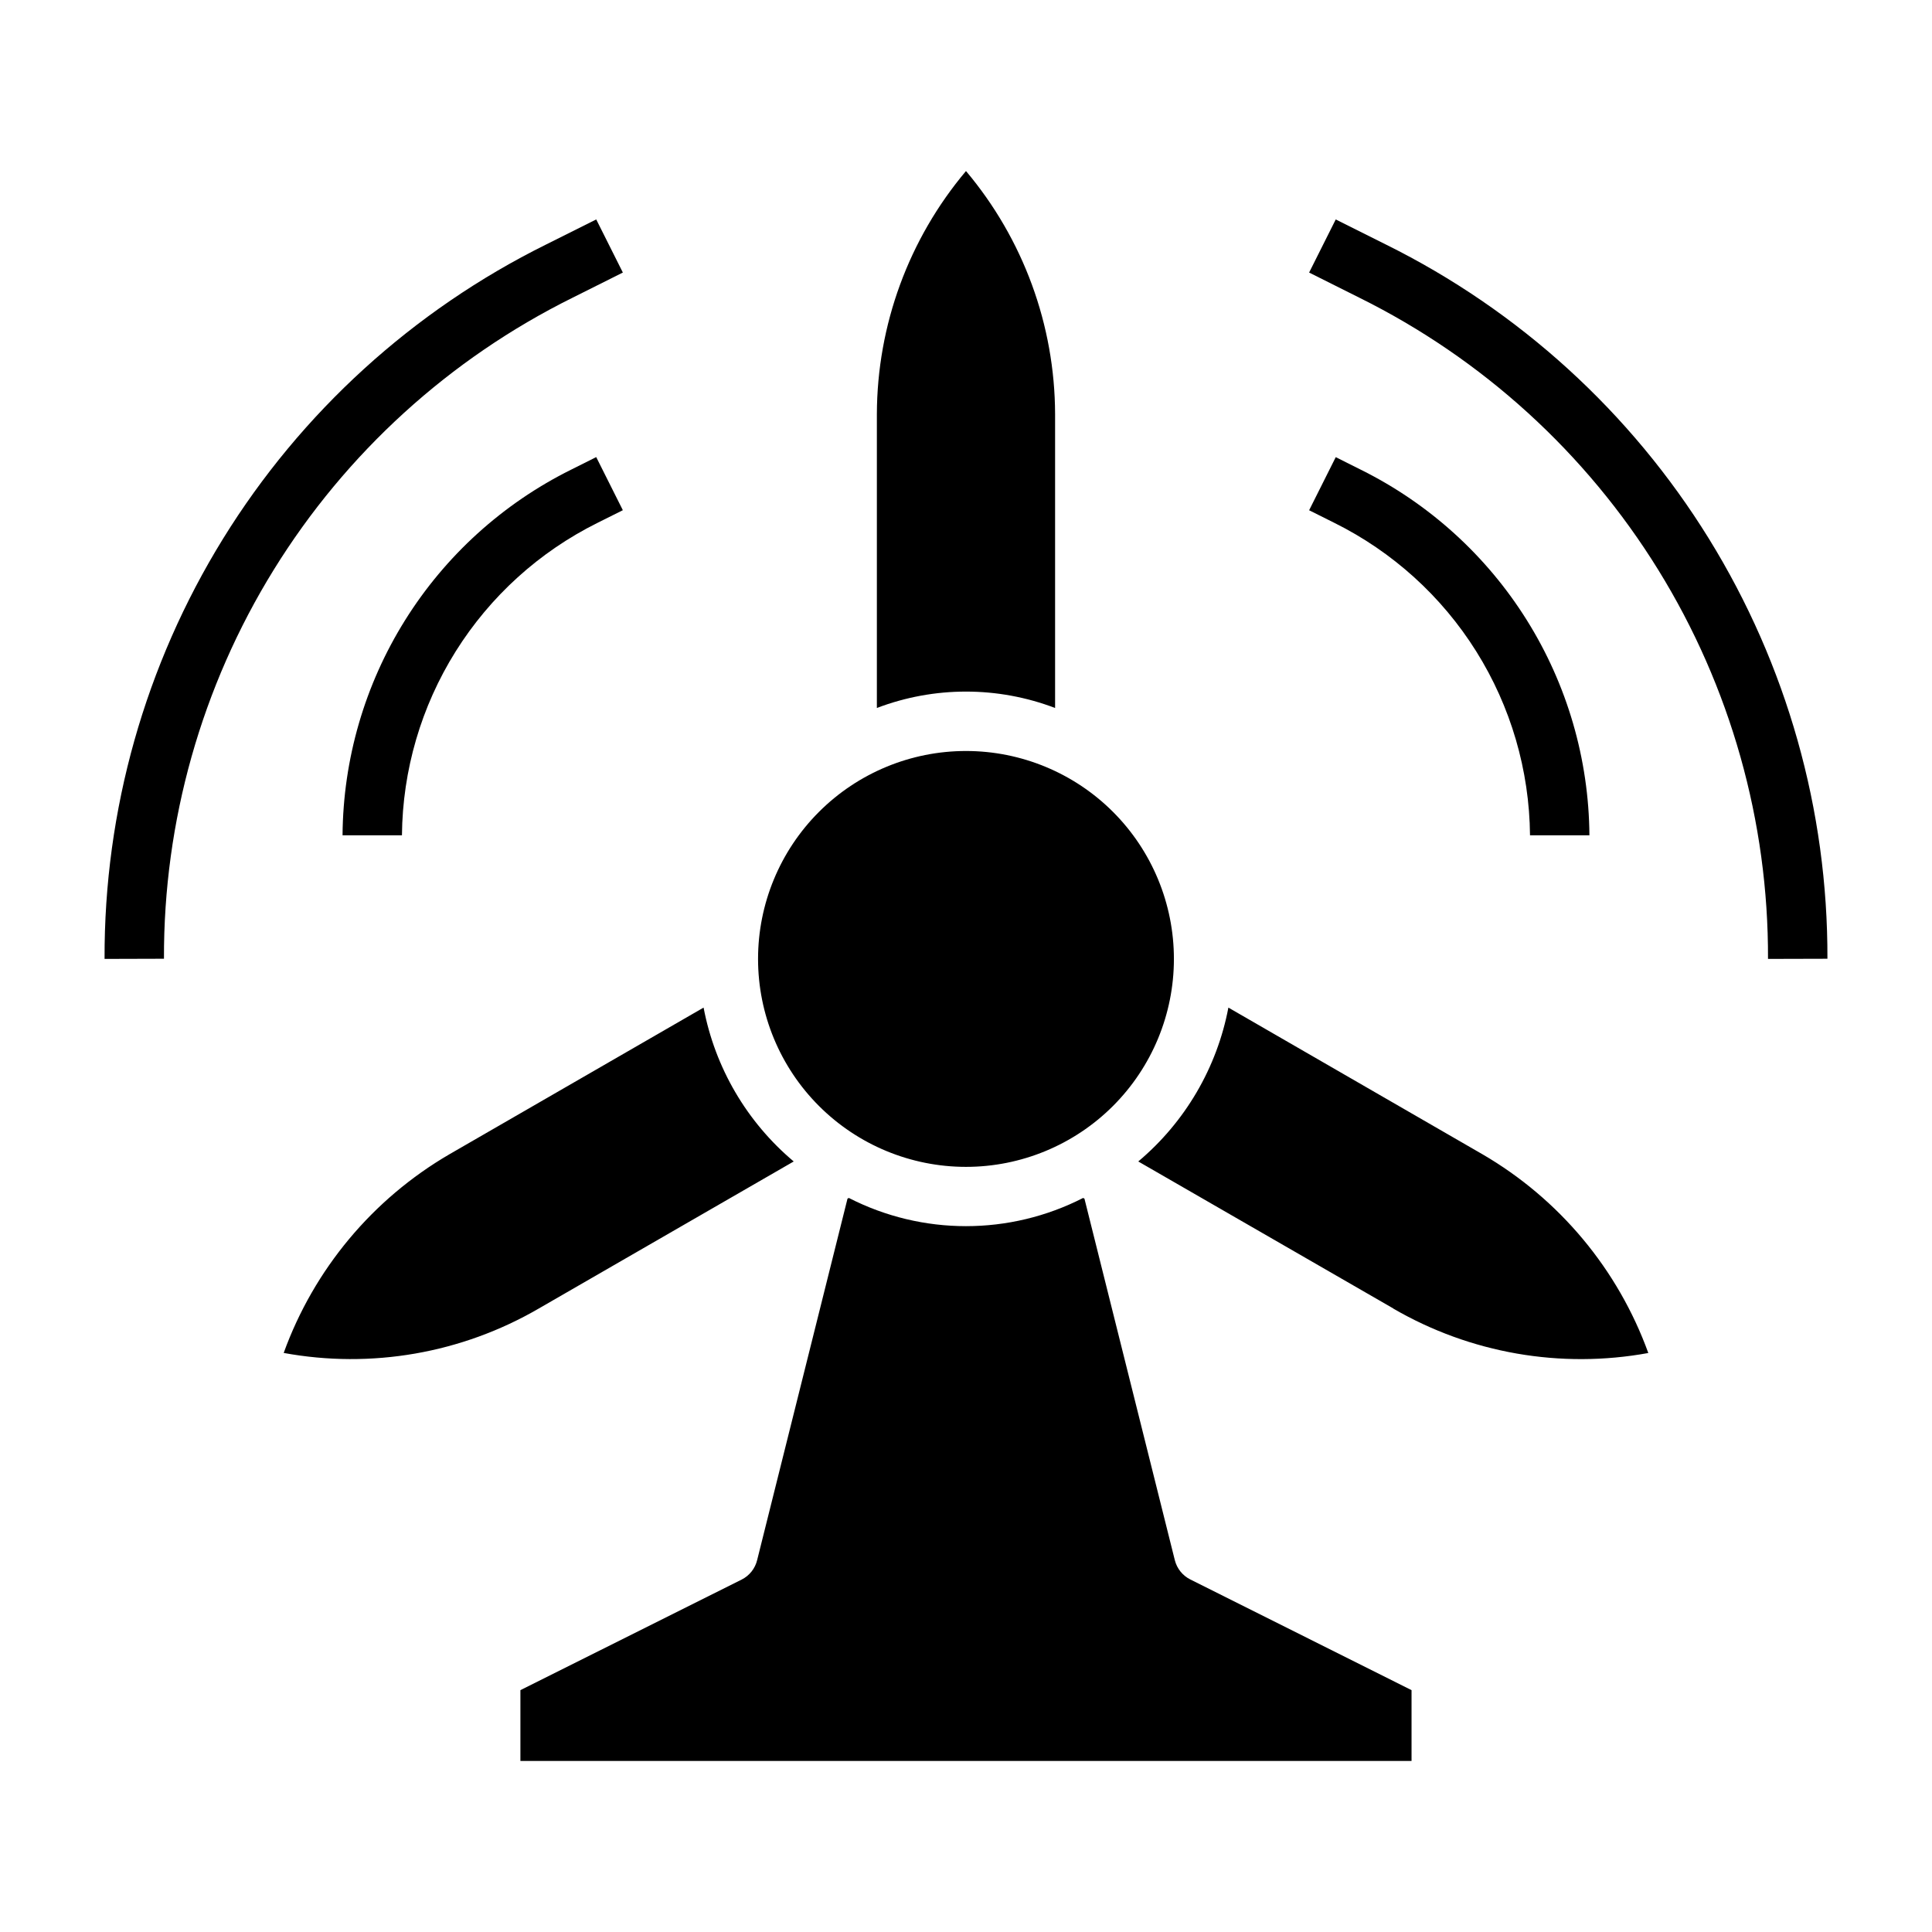 <?xml version="1.0" encoding="UTF-8"?>
<!-- Uploaded to: ICON Repo, www.iconrepo.com, Generator: ICON Repo Mixer Tools -->
<svg fill="#000000" width="800px" height="800px" version="1.1" viewBox="144 144 512 512" xmlns="http://www.w3.org/2000/svg">
 <g>
  <path d="m171.71 398.12c-0.141-39.332 10.742-77.918 31.418-111.38 20.68-33.461 50.316-60.457 85.559-77.926l13.32-6.66 7.055 14.074-13.336 6.676c-32.613 16.164-60.047 41.141-79.184 72.102-19.137 30.961-29.215 66.668-29.09 103.07z"/>
  <path d="m612.54 398.12c0.133-36.406-9.941-72.121-29.078-103.09-19.141-30.973-46.574-55.957-79.195-72.125l-13.336-6.676 7.055-14.074 13.32 6.66c35.234 17.465 64.871 44.453 85.547 77.902 20.676 33.453 31.566 72.031 31.434 111.36z"/>
  <path d="m376.38 253.72c0.07-23.57 8.43-46.363 23.617-64.391 15.184 18.027 23.543 40.82 23.613 64.391v77.902c-15.211-5.793-32.02-5.793-47.23 0zm23.617 89.301c14.613 0 28.629 5.809 38.965 16.141 10.332 10.336 16.137 24.352 16.137 38.965s-5.805 28.629-16.137 38.965c-10.336 10.332-24.352 16.141-38.965 16.141-14.617 0-28.633-5.809-38.965-16.141-10.336-10.336-16.141-24.352-16.141-38.965s5.805-28.629 16.141-38.965c10.332-10.332 24.348-16.141 38.965-16.141zm-113.23 147.76c-20.406 11.855-44.375 16.027-67.586 11.762 8.023-22.176 23.586-40.82 43.973-52.68l67.305-38.84c3.027 15.938 11.465 30.34 23.883 40.777zm168.57 66.66c0.555 2.231 2.055 4.106 4.109 5.133l58.629 29.332v18.766h-236.16v-18.766l58.629-29.301h0.004c2.059-1.035 3.559-2.922 4.106-5.164l23.945-95.785 0.348-0.188h0.004c19.496 9.969 42.594 9.969 62.094 0l0.348 0.188zm57.891-66.691-67.574-38.949c12.418-10.438 20.855-24.84 23.883-40.777l67.305 38.855h0.004c20.383 11.859 35.945 30.504 43.973 52.68-23.215 4.25-47.184 0.074-67.59-11.777z"/>
  <path d="m250.52 365.36c0.156-17.246 5.086-34.113 14.238-48.73 9.156-14.617 22.176-26.414 37.625-34.086l6.676-3.336-7.055-14.074-6.66 3.336c-18.066 8.969-33.297 22.773-43.988 39.879-10.691 17.102-16.43 36.84-16.578 57.012z"/>
  <path d="m549.47 365.36h15.742c-0.148-20.172-5.891-39.902-16.582-57.004-10.691-17.102-25.918-30.902-43.984-39.871l-6.66-3.336-7.055 14.074 6.676 3.336h0.004c15.441 7.672 28.465 19.465 37.617 34.078 9.152 14.617 14.082 31.477 14.242 48.723z"/>
 </g>
</svg>